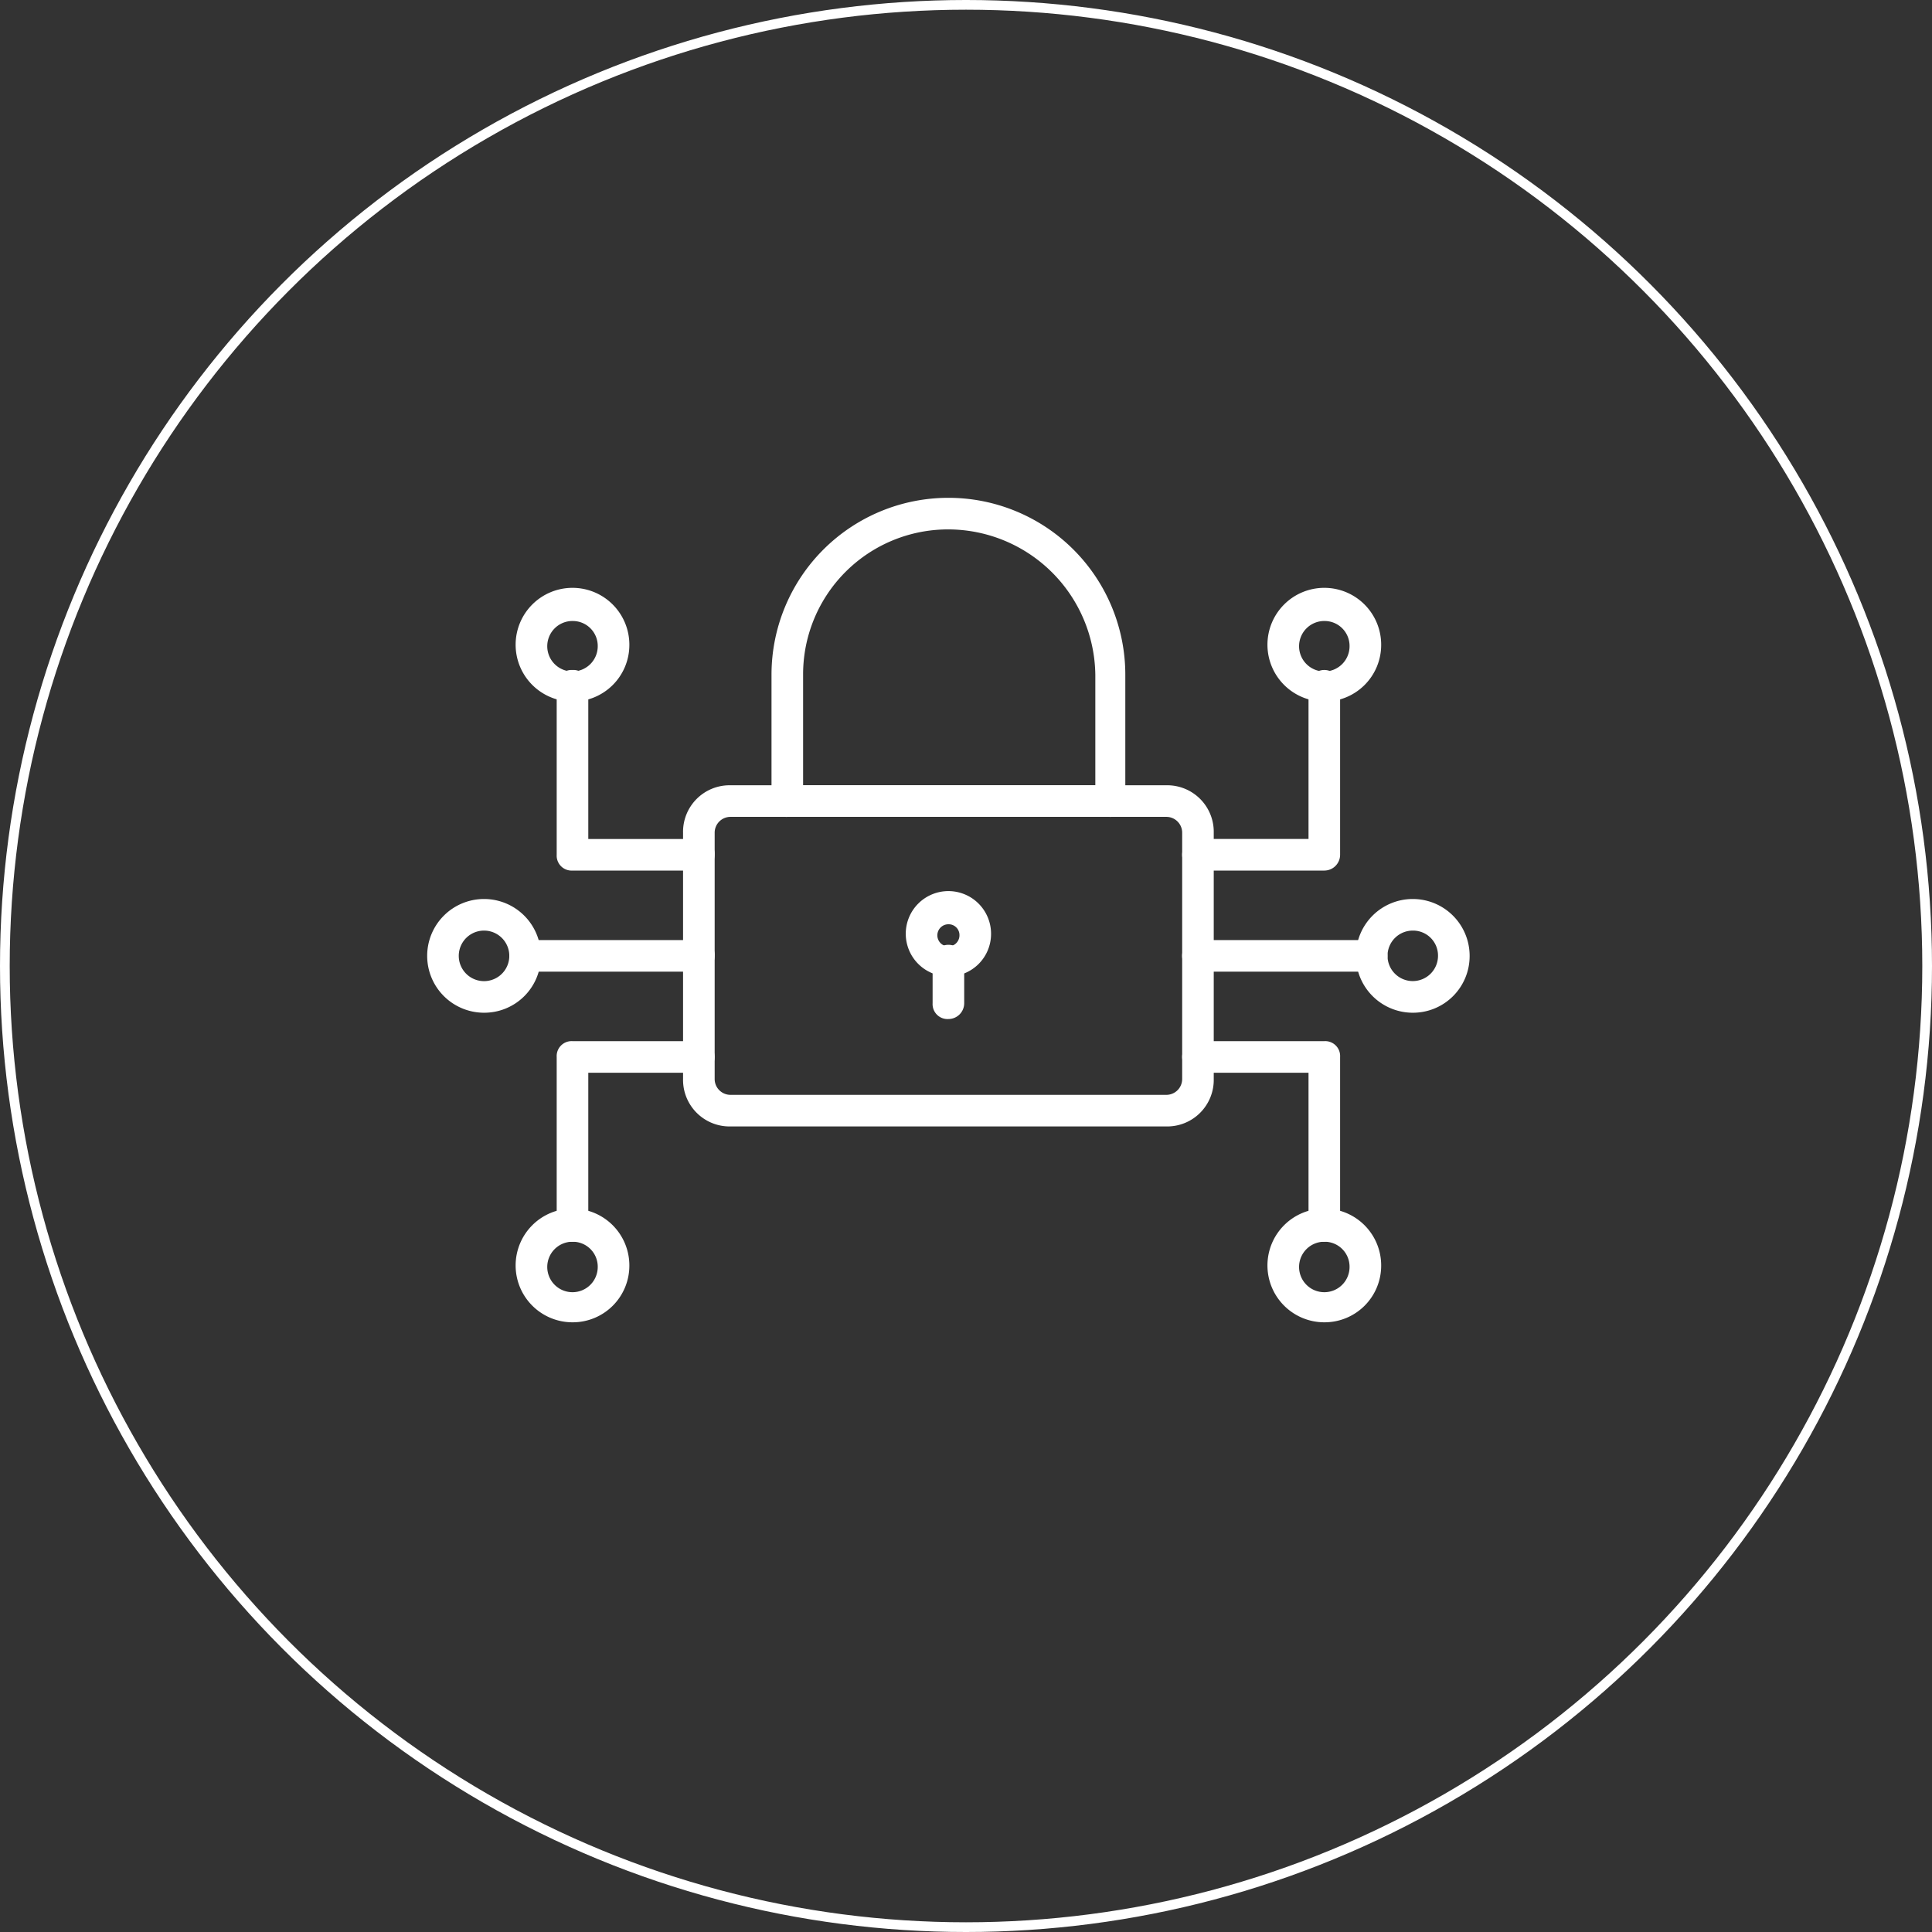<svg xmlns="http://www.w3.org/2000/svg" width="199" height="199" viewBox="0 0 199 199"><rect x="0" y="0" width="199" height="199" fill="#333333" stroke="none"/><g transform="translate(-190 -3387)"><g transform="translate(190 3387)" fill="none" stroke="#fff" stroke-width="1"><circle cx="99.5" cy="99.5" r="99.5" stroke="none"/><circle cx="99.5" cy="99.5" r="99" fill="none"/></g><g transform="translate(234 3438.276)"><g transform="translate(26.356)"><g transform="translate(0 29.609)"><path d="M65.983,53.341h-44.9A4.794,4.794,0,0,1,16.2,48.46V23.081A4.794,4.794,0,0,1,21.081,18.2h44.9a4.794,4.794,0,0,1,4.881,4.881V48.46A4.794,4.794,0,0,1,65.983,53.341Zm-44.9-31.887a1.63,1.63,0,0,0-1.627,1.627V48.46a1.63,1.63,0,0,0,1.627,1.627h44.9A1.63,1.63,0,0,0,67.61,48.46V23.081a1.63,1.63,0,0,0-1.627-1.627Z" transform="translate(-16.2 -18.2)" fill="#fff"/></g><g transform="translate(9.111)"><path d="M56.615,32.863H23.427A1.537,1.537,0,0,1,21.8,31.236V18.221a18.221,18.221,0,0,1,36.442,0V31.236A1.537,1.537,0,0,1,56.615,32.863ZM25.054,29.609h30.1V18.221A15.172,15.172,0,0,0,40.021,3.254,14.928,14.928,0,0,0,25.054,18.221Z" transform="translate(-21.8)" fill="#fff"/></g><g transform="translate(22.939 40.51)"><path d="M34.693,33.685a4.393,4.393,0,1,1,4.393-4.393A4.374,4.374,0,0,1,34.693,33.685Zm0-5.369a1.139,1.139,0,1,0,1.139,1.139A1.112,1.112,0,0,0,34.693,28.316Z" transform="translate(-30.3 -24.9)" fill="#fff"/><g transform="translate(2.766 5.531)"><path d="M33.627,35.946A1.537,1.537,0,0,1,32,34.319V29.927a1.627,1.627,0,1,1,3.254,0v4.393A1.63,1.63,0,0,1,33.627,35.946Z" transform="translate(-32 -28.3)" fill="#fff"/></g></g></g><g transform="translate(0 9.273)"><g transform="translate(9.111)"><g transform="translate(4.23 8.46)"><path d="M22.842,31.561H9.827A1.537,1.537,0,0,1,8.2,29.935V12.527A1.537,1.537,0,0,1,9.827,10.9a1.537,1.537,0,0,1,1.627,1.627V28.308H22.842a1.537,1.537,0,0,1,1.627,1.627A1.63,1.63,0,0,1,22.842,31.561Z" transform="translate(-8.2 -10.9)" fill="#fff"/></g><path d="M11.457,17.414a5.857,5.857,0,1,1,5.857-5.857A5.832,5.832,0,0,1,11.457,17.414Zm0-8.3a2.6,2.6,0,1,0,2.6,2.6A2.57,2.57,0,0,0,11.457,9.116Z" transform="translate(-5.6 -5.7)" fill="#fff"/></g><g transform="translate(9.111 46.692)"><g transform="translate(4.23)"><path d="M9.827,55.061A1.537,1.537,0,0,1,8.2,53.435V36.027A1.537,1.537,0,0,1,9.827,34.4H22.842a1.627,1.627,0,1,1,0,3.254H11.454V53.435A1.63,1.63,0,0,1,9.827,55.061Z" transform="translate(-8.2 -34.4)" fill="#fff"/></g><g transform="translate(0 17.245)"><path d="M11.457,56.714a5.857,5.857,0,1,1,5.857-5.857A5.832,5.832,0,0,1,11.457,56.714Zm0-8.3a2.6,2.6,0,1,0,2.6,2.6A2.57,2.57,0,0,0,11.457,48.416Z" transform="translate(-5.6 -45)" fill="#fff"/></g></g><g transform="translate(0 32.05)"><g transform="translate(8.46 4.23)"><path d="M24.723,31.254H6.827a1.627,1.627,0,1,1,0-3.254h17.9a1.537,1.537,0,0,1,1.627,1.627A1.63,1.63,0,0,1,24.723,31.254Z" transform="translate(-5.2 -28)" fill="#fff"/></g><g transform="translate(0 0)"><path d="M5.857,37.114a5.857,5.857,0,1,1,5.857-5.857A5.832,5.832,0,0,1,5.857,37.114Zm0-8.46a2.6,2.6,0,0,0,0,5.206,2.6,2.6,0,0,0,0-5.206Z" transform="translate(0 -25.4)" fill="#fff"/></g></g></g><g transform="translate(77.765 9.273)"><g transform="translate(0 8.46)"><path d="M62.442,31.561H49.427a1.627,1.627,0,1,1,0-3.254H60.815V12.527a1.627,1.627,0,1,1,3.254,0V29.935A1.63,1.63,0,0,1,62.442,31.561Z" transform="translate(-47.8 -10.9)" fill="#fff"/></g><g transform="translate(8.785)"><path d="M59.057,17.414a5.857,5.857,0,1,1,5.857-5.857A5.832,5.832,0,0,1,59.057,17.414Zm0-8.3a2.6,2.6,0,1,0,2.6,2.6A2.57,2.57,0,0,0,59.057,9.116Z" transform="translate(-53.2 -5.7)" fill="#fff"/></g><g transform="translate(0 46.692)"><path d="M62.442,55.061a1.537,1.537,0,0,1-1.627-1.627V37.654H49.427a1.627,1.627,0,0,1,0-3.254H62.442a1.537,1.537,0,0,1,1.627,1.627V53.435A1.75,1.75,0,0,1,62.442,55.061Z" transform="translate(-47.8 -34.4)" fill="#fff"/><g transform="translate(8.785 17.245)"><path d="M59.057,56.714a5.857,5.857,0,1,1,5.857-5.857A5.832,5.832,0,0,1,59.057,56.714Zm0-8.3a2.6,2.6,0,1,0,2.6,2.6A2.57,2.57,0,0,0,59.057,48.416Z" transform="translate(-53.2 -45)" fill="#fff"/></g></g><g transform="translate(0 32.05)"><g transform="translate(0 4.23)"><path d="M67.323,31.254h-17.9a1.627,1.627,0,1,1,0-3.254h17.9a1.627,1.627,0,1,1,0,3.254Z" transform="translate(-47.8 -28)" fill="#fff"/></g><g transform="translate(17.896)"><path d="M64.657,37.114a5.857,5.857,0,1,1,5.857-5.857A5.832,5.832,0,0,1,64.657,37.114Zm0-8.46a2.6,2.6,0,1,0,2.6,2.6A2.57,2.57,0,0,0,64.657,28.654Z" transform="translate(-58.8 -25.4)" fill="#fff"/></g></g></g></g></g></svg>